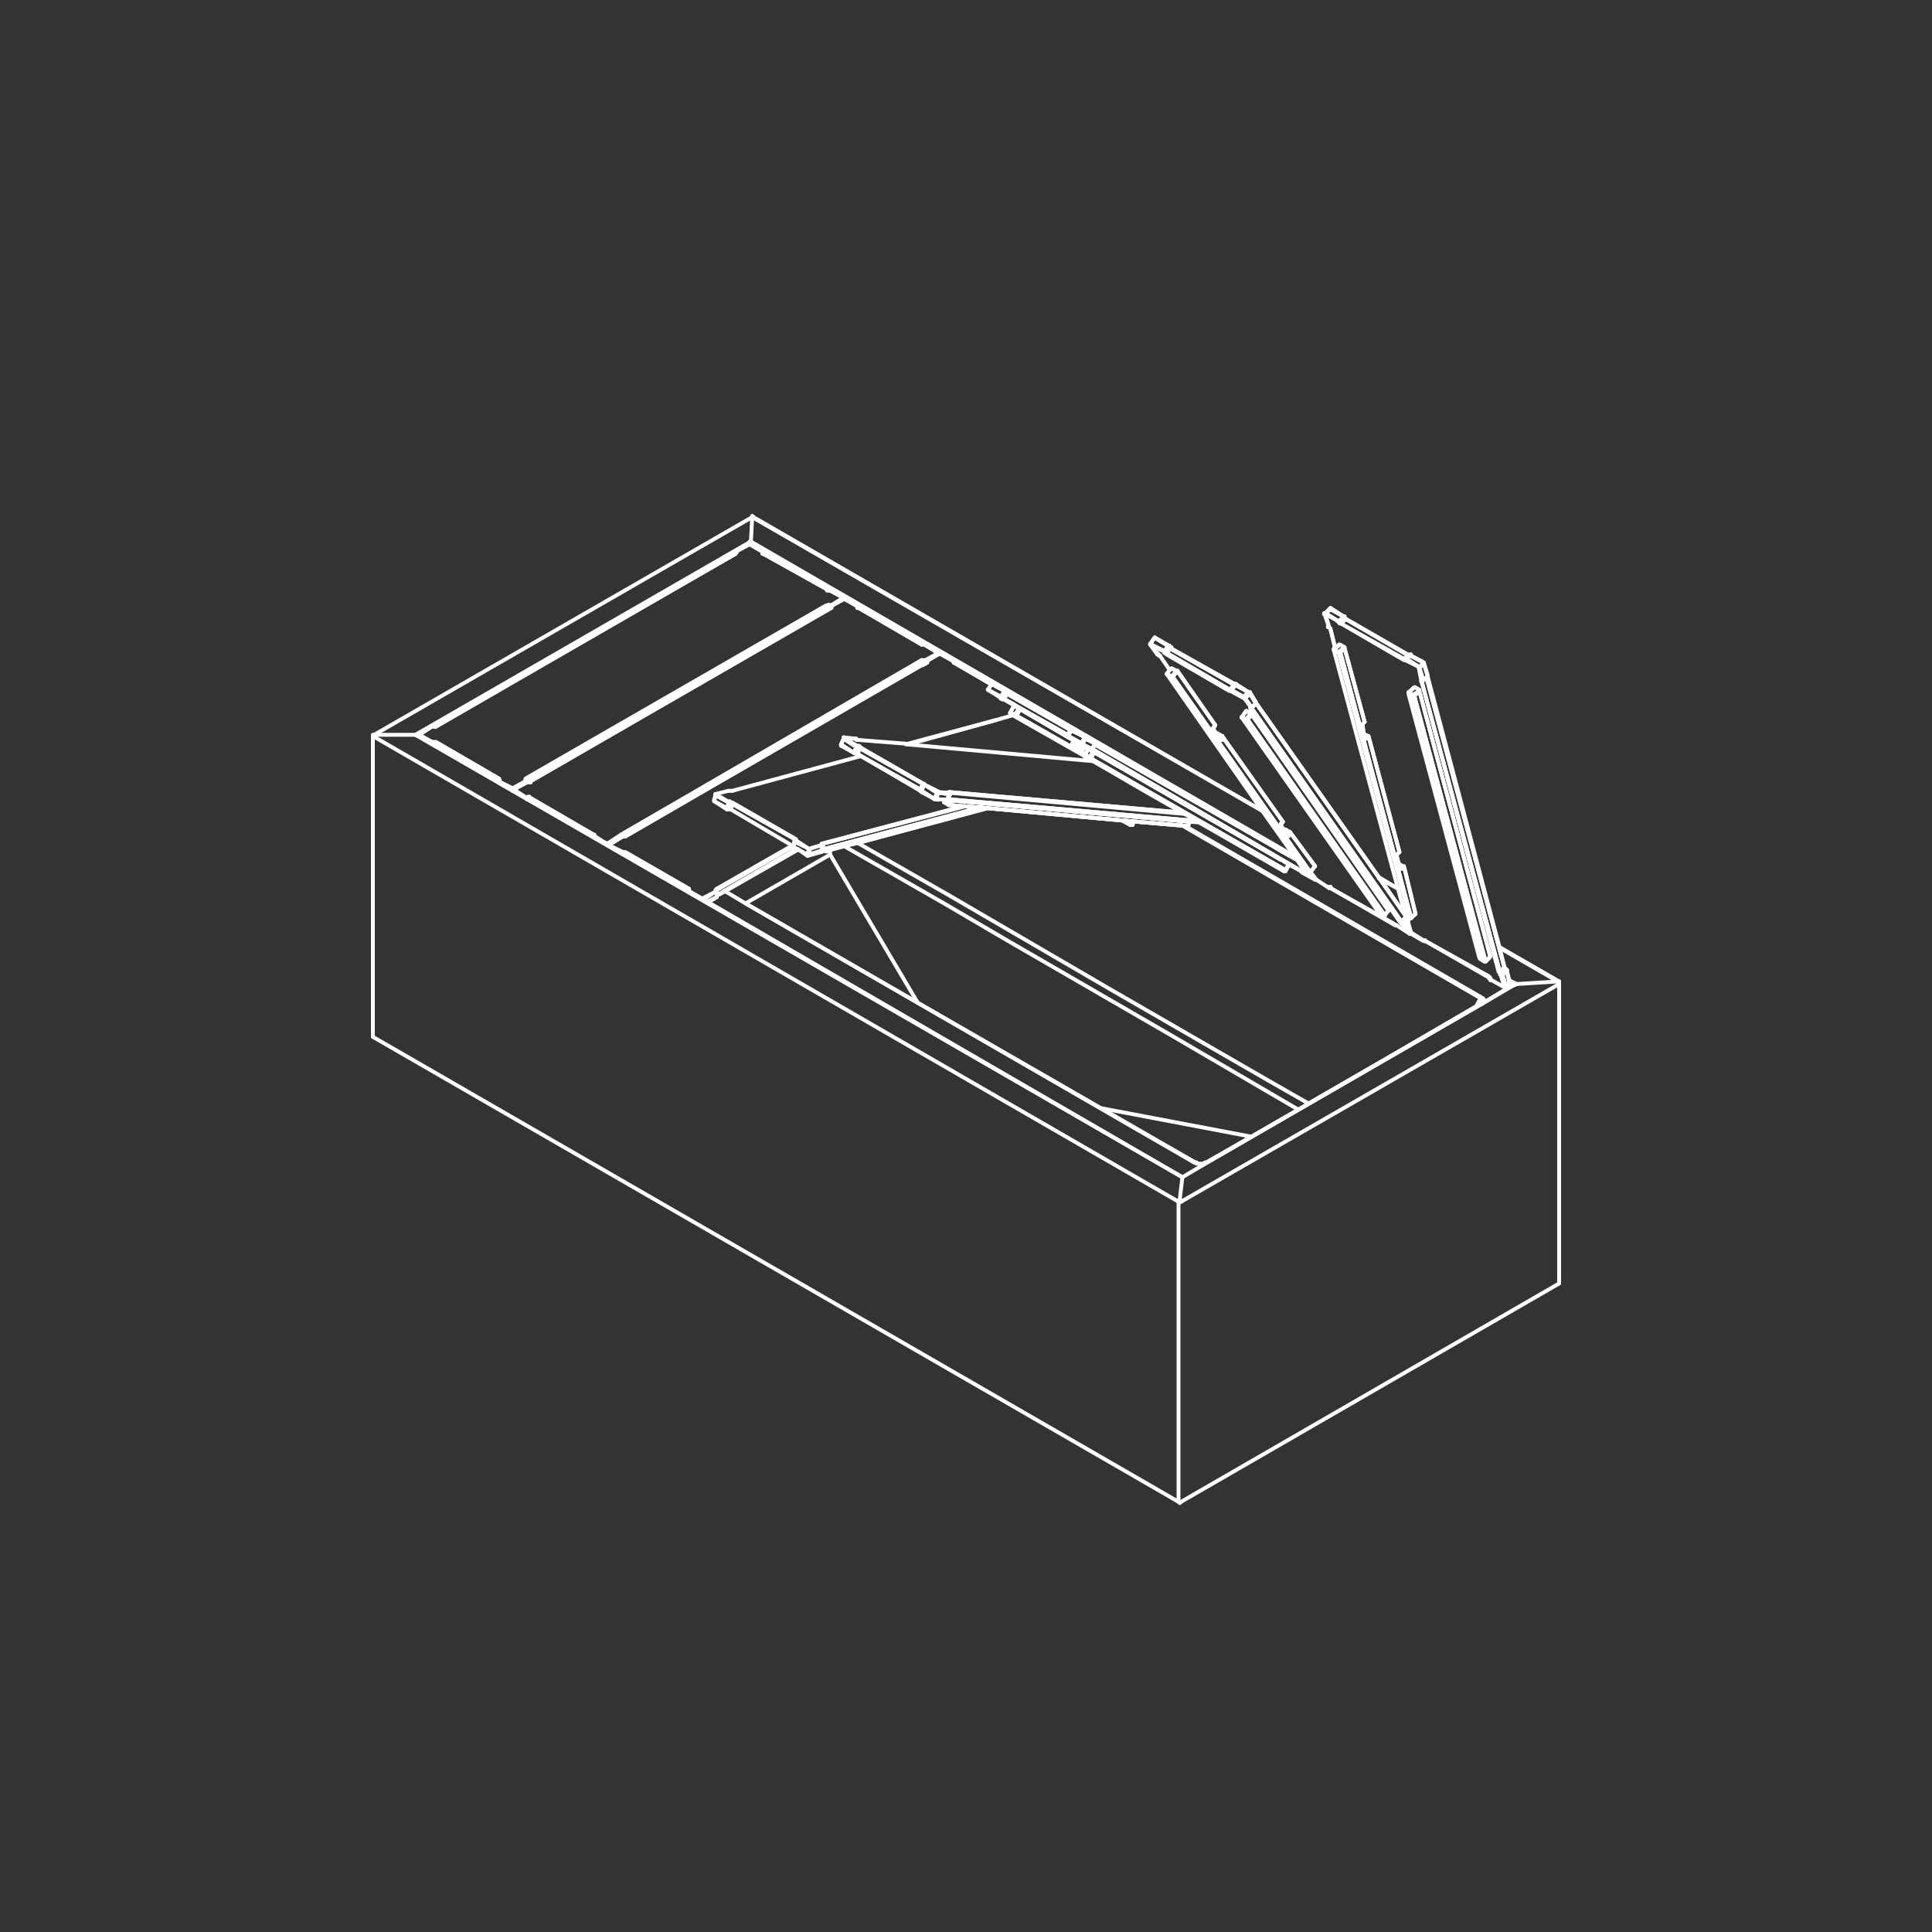 <?xml version="1.0" encoding="UTF-8"?> <svg xmlns="http://www.w3.org/2000/svg" xmlns:xlink="http://www.w3.org/1999/xlink" version="1.1" x="0px" y="0px" viewBox="0 0 300 300" style="enable-background:new 0 0 300 300;" xml:space="preserve"><rect x="0" y="0" width="300" height="300" fill="#333333" stroke="none"/> <style type="text/css"> .st0{fill:none;stroke:#FFFFFF;stroke-width:0.6;stroke-linecap:round;stroke-linejoin:round;stroke-miterlimit:10;} .st1{fill:none;stroke:#000000;stroke-width:0.6;stroke-linecap:round;stroke-linejoin:round;stroke-miterlimit:10;} .st2{fill:#666666;stroke:#FFFFFF;stroke-width:0.6;stroke-linecap:round;stroke-linejoin:round;stroke-miterlimit:10;} .st3{fill:#D8DADA;stroke:#FFFFFF;stroke-miterlimit:10;} </style> <g id="Livello_1"> </g> <g id="Livello_2"> <g> <polygon class="st0" points="233.3,151.3 233.8,153.3 234.1,153 234.4,152.8 234,150.7 "></polygon> <polygon class="st0" points="206.6,94.6 208.6,95.7 207.9,96.5 205.8,95.2 "></polygon> <polygon class="st0" points="218.4,102.3 220.4,103.6 221.1,102.9 220.8,102.7 218.9,101.8 "></polygon> <polygon class="st0" points="220.9,105.7 221.7,105.1 232.9,147.3 233.6,150.2 232.9,150.9 221.1,107.1 220.7,105.8 "></polygon> <polygon class="st0" points="220.4,107.3 231.4,148.5 230.7,149.3 219.6,108 "></polygon> <polygon class="st0" points="212.5,114.3 217.3,132.3 216.9,132.7 216.9,132.9 217.4,134.9 217.6,134.9 218,134.5 219.8,141.9 219.1,142.5 208.1,101.2 208.8,100.7 211.9,112.1 211.5,112.5 211.4,112.5 211.4,112.6 211.9,114.7 212.1,114.7 "></polygon> <polygon class="st0" points="181.6,104.1 181.2,104.6 181.9,105.1 182.7,104.2 181.9,103.8 "></polygon> <polygon class="st0" points="192.8,111.4 193.5,111.7 194.3,110.8 193.5,110.4 "></polygon> <polygon class="st0" points="215,142.1 193.7,111.7 194.4,111 215.6,141.4 "></polygon> <polygon class="st0" points="203.5,135.5 182.1,105.1 182.8,104.2 188.7,112.6 188.4,113 188.4,113.2 188.4,113.4 189.3,114.9 189.5,114.9 189.7,114.9 189.8,114.3 199.2,127.6 198.9,127.9 198.9,128.1 198.9,128.3 199.8,129.8 200,129.8 200.1,129.8 200.3,129.2 204.2,134.5 203.5,135.4 "></polygon> <polygon class="st0" points="179.3,99 181.4,100.3 180.8,101.1 178.6,100 "></polygon> <polygon class="st0" points="181.2,101.4 181.7,100.7 191.6,106.3 191.6,106.4 191.4,106.7 190.9,107.1 "></polygon> <polygon class="st0" points="191.1,107.1 193.1,108.2 193.9,107.5 191.9,106.4 "></polygon> <polygon class="st0" points="193.3,108.4 194.4,109.9 195,109.2 194.1,107.7 "></polygon> <polygon class="st0" points="195.2,109.4 214.2,136.4 218.2,142.1 218.4,142.3 217.6,143.2 194.3,109.9 194.4,109.9 195,109.2 "></polygon> <polygon class="st0" points="168.5,117.2 169.2,117.6 169.8,116.7 169.5,116.6 169.4,116.5 169,116.3 "></polygon> <polygon class="st0" points="170,116.7 198.9,133.5 169.9,116.8 "></polygon> <polygon class="st0" points="166.3,113.4 167.8,114.1 168.5,114.5 167.9,115.4 165.9,114.3 "></polygon> <polygon class="st0" points="168.1,115.6 169.6,116.3 169.7,116.2 170,115.4 170,115.4 168.5,114.7 "></polygon> <polygon class="st0" points="170,115.6 197.7,131.4 199.2,132.3 199.2,132.3 199.4,132.4 200.1,132.8 201.4,133.5 201.4,133.5 202.5,135.1 202.7,135.2 202.5,135.5 169.6,116.3 169.7,116.2 "></polygon> <polygon class="st0" points="169.9,116.8 198.9,133.5 199,133.5 200.1,134.2 200.1,134.2 199.6,135.1 169.4,117.8 "></polygon> <polygon class="st0" points="131,114.7 133,116 132.6,116.9 130.6,115.6 "></polygon> <polygon class="st0" points="133,116 132.6,116.9 132.8,116.9 133.2,116 "></polygon> <polygon class="st0" points="133.3,116 133.2,116 132.8,116.9 133,116.9 133.2,117.1 133.5,116.1 133.5,116 "></polygon> <polygon class="st0" points="147.7,124.3 184.7,127.6 184.5,128.3 183.6,128.2 174.2,127.4 152.3,125.4 152.3,125.4 152.1,125.4 149.8,125.2 149.5,125.2 147.5,125 "></polygon> <polygon class="st0" points="186,127.5 147.2,124.1 147.5,123.3 147.5,123.1 147.5,123 183.8,126.2 "></polygon> <polygon class="st0" points="145.3,124.1 145.7,124.1 147,124.2 147.5,123.3 145.7,123.1 "></polygon> <polygon class="st0" points="145.7,123.1 147.5,123.3 147.5,123.1 147.3,123.1 145.7,123 "></polygon> <polygon class="st0" points="143.5,121.8 145.5,123.1 145.1,124.1 145,124 143.1,122.8 "></polygon> <polygon class="st0" points="143.3,121.7 142.9,122.6 133.7,117.4 133.2,117.1 133.5,116.1 "></polygon> <polygon class="st0" points="156.9,110.6 157.6,111 158.2,110.1 157.5,109.5 "></polygon> <polygon class="st0" points="156,107.3 155.4,108.2 153.4,107.1 153.4,107.1 154,106.2 155.6,107.1 156,107.3 "></polygon> <polygon class="st0" points="165.7,114.1 156,108.6 156.3,107.7 166.3,113.4 "></polygon> <polygon class="st0" points="159.7,112.2 157.8,111.2 158.4,110.1 165.9,114.5 165.9,114.5 166.8,115 166.5,115.4 166.5,115.6 166.5,115.6 167.9,116.5 168.1,116.5 168.1,116.3 168.5,116 169,116.3 168.5,117.2 "></polygon> <polygon class="st0" points="156,108.6 165.7,114.3 165.9,114.3 165.9,114.5 158.4,110.1 158.2,110.1 157.5,109.5 155.9,108.6 "></polygon> <polygon class="st0" points="143.3,102.7 96.8,129.4 143.1,102.5 143.1,102.7 "></polygon> <polygon class="st0" points="127.7,131.9 127.8,131.2 127.8,131 149.8,125.2 152.1,125.4 "></polygon> <polyline class="st0" points="181.7,100.7 181.7,100.5 181.6,100.5 181.6,100.3 "></polyline> <line class="st0" x1="181.6" y1="100.3" x2="180.8" y2="101.2"></line> <line class="st0" x1="180.8" y1="101.1" x2="180.8" y2="101.2"></line> <line class="st0" x1="181.4" y1="100.3" x2="181.6" y2="100.3"></line> <line class="st0" x1="180.8" y1="101.1" x2="181.4" y2="100.3"></line> <line class="st0" x1="178.6" y1="100.1" x2="178.6" y2="100"></line> <line class="st0" x1="178.6" y1="100" x2="180.8" y2="101.1"></line> <line class="st0" x1="181.4" y1="100.3" x2="179.3" y2="99"></line> <line class="st0" x1="182.1" y1="105.1" x2="181.9" y2="105.1"></line> <line class="st0" x1="182.8" y1="104.2" x2="182.1" y2="105.1"></line> <line class="st0" x1="181.9" y1="105.1" x2="182.7" y2="104.2"></line> <line class="st0" x1="181.2" y1="104.6" x2="181.9" y2="105.1"></line> <line class="st0" x1="181.9" y1="105.1" x2="181.2" y2="104.7"></line> <line class="st0" x1="182.1" y1="105.1" x2="203.5" y2="135.5"></line> <line class="st0" x1="203.3" y1="135.5" x2="181.9" y2="105.1"></line> <line class="st0" x1="199.8" y1="129.8" x2="198.9" y2="128.3"></line> <polyline class="st0" points="199.8,129.8 200,129.8 200.1,129.8 "></polyline> <line class="st0" x1="200.3" y1="129.2" x2="200.1" y2="129.8"></line> <line class="st0" x1="188.4" y1="113" x2="188.7" y2="112.6"></line> <polyline class="st0" points="188.4,113 188.4,113.2 188.4,113.4 "></polyline> <line class="st0" x1="189.3" y1="114.9" x2="188.4" y2="113.4"></line> <polyline class="st0" points="189.3,114.9 189.5,114.9 189.7,114.9 "></polyline> <line class="st0" x1="189.8" y1="114.3" x2="189.7" y2="114.9"></line> <line class="st0" x1="198.9" y1="127.9" x2="199.2" y2="127.6"></line> <polyline class="st0" points="198.9,127.9 198.9,128.1 198.9,128.3 "></polyline> <line class="st0" x1="189.7" y1="114.9" x2="189.5" y2="114.7"></line> <line class="st0" x1="189.5" y1="114.7" x2="189.8" y2="114.3"></line> <line class="st0" x1="200" y1="129.8" x2="200" y2="129.6"></line> <line class="st0" x1="200" y1="129.6" x2="200.3" y2="129.2"></line> <polyline class="st0" points="217.6,143.2 217.8,143.2 217.8,143.4 218,143.4 "></polyline> <line class="st0" x1="218.5" y1="142.6" x2="218.5" y2="142.5"></line> <line class="st0" x1="218" y1="143.4" x2="218.5" y2="142.6"></line> <line class="st0" x1="218" y1="143.6" x2="217.8" y2="143.6"></line> <line class="st0" x1="218" y1="143.4" x2="218" y2="143.6"></line> <line class="st0" x1="218" y1="143.6" x2="219.1" y2="145"></line> <polyline class="st0" points="183.4,186.6 183.4,186.4 183.2,186.4 183.2,186.2 "></polyline> <polyline class="st0" points="183.4,186.6 183.2,186.6 183,186.6 "></polyline> <polyline class="st0" points="183.2,186.4 183,186.4 183,186.6 "></polyline> <polyline class="st0" points="183.4,233.2 183.2,233.4 183,233.2 "></polyline> <line class="st0" x1="183" y1="233.2" x2="183" y2="186.6"></line> <line class="st0" x1="183" y1="186.6" x2="57.9" y2="114.3"></line> <polyline class="st0" points="58.1,114.1 58.1,114.3 57.9,114.3 "></polyline> <line class="st0" x1="242.1" y1="152.6" x2="241.9" y2="152.4"></line> <line class="st0" x1="242.1" y1="152.8" x2="183.4" y2="186.6"></line> <line class="st0" x1="242.1" y1="199.3" x2="183.4" y2="233.2"></line> <line class="st0" x1="183" y1="233.2" x2="57.9" y2="161"></line> <line class="st0" x1="57.9" y1="160.9" x2="57.9" y2="161"></line> <line class="st0" x1="64.5" y1="114.1" x2="58.1" y2="114.1"></line> <line class="st0" x1="183.6" y1="182.8" x2="64.5" y2="114.1"></line> <line class="st0" x1="183.2" y1="186.2" x2="183.6" y2="182.8"></line> <polyline class="st0" points="235.5,152.8 234.5,153.3 230.1,155.9 187.3,180.6 "></polyline> <line class="st0" x1="187.1" y1="180.7" x2="186.8" y2="180.9"></line> <line class="st0" x1="235.5" y1="152.8" x2="241.9" y2="152.4"></line> <line class="st0" x1="235.5" y1="152.8" x2="235.3" y2="152.8"></line> <line class="st0" x1="64.7" y1="114.1" x2="64.5" y2="114.1"></line> <polyline class="st0" points="234.5,153.3 234.5,153.3 234.5,153.2 234.1,153 234,152.9 "></polyline> <line class="st0" x1="116.8" y1="80.3" x2="116.6" y2="84.1"></line> <polyline class="st0" points="230.1,155.7 230.2,155.7 230.3,155.7 "></polyline> <line class="st0" x1="229.9" y1="154.8" x2="229.9" y2="155"></line> <polyline class="st0" points="175.5,128.1 174.2,127.4 174.2,127.4 "></polyline> <polyline class="st0" points="175.7,127.6 175.9,127.7 175.9,127.9 175.9,128.1 175.7,128.1 175.5,128.1 "></polyline> <polyline class="st0" points="116.6,84.1 116.4,84.1 116.4,84.2 "></polyline> <line class="st0" x1="194.3" y1="176.5" x2="171.1" y2="172.1"></line> <line class="st0" x1="142.5" y1="155.7" x2="128.9" y2="132.7"></line> <polyline class="st0" points="128.9,132 128.9,132 128.9,132.2 128.9,132.3 128.9,132.5 128.9,132.7 "></polyline> <polyline class="st0" points="64.5,114.1 116.4,84.2 116.6,84.1 "></polyline> <line class="st0" x1="170" y1="115.4" x2="170" y2="115.6"></line> <line class="st0" x1="169.6" y1="116.3" x2="202.5" y2="135.5"></line> <line class="st0" x1="201.6" y1="133.6" x2="201.4" y2="133.5"></line> <polyline class="st0" points="201.4,133.5 200.1,132.8 199.4,132.4 199.2,132.3 199.2,132.3 197.7,131.4 170,115.6 "></polyline> <polyline class="st0" points="202.5,135.5 202.7,135.2 202.7,135.1 "></polyline> <polyline class="st0" points="157.8,111.2 159.7,112.2 168.5,117.2 "></polyline> <polyline class="st0" points="167.4,115.8 167.4,116 167.2,116 "></polyline> <line class="st0" x1="202.7" y1="135.6" x2="202.9" y2="135.3"></line> <line class="st0" x1="203.1" y1="135.5" x2="202.9" y2="135.6"></line> <line class="st0" x1="202.9" y1="135.6" x2="204.2" y2="136.4"></line> <line class="st0" x1="206.6" y1="97.7" x2="207.3" y2="100.5"></line> <line class="st0" x1="219.1" y1="101.8" x2="218.9" y2="101.8"></line> <line class="st0" x1="218" y1="102.3" x2="218.2" y2="102.3"></line> <line class="st0" x1="218.9" y1="101.8" x2="218.7" y2="101.8"></line> <line class="st0" x1="220.9" y1="105.7" x2="220.7" y2="105.8"></line> <line class="st0" x1="233.6" y1="150.2" x2="221.5" y2="105.3"></line> <line class="st0" x1="206.6" y1="94.4" x2="206.6" y2="94.6"></line> <line class="st0" x1="205.8" y1="95.4" x2="205.7" y2="95.4"></line> <line class="st0" x1="206.4" y1="94.6" x2="206.6" y2="94.6"></line> <line class="st0" x1="207.1" y1="100.7" x2="207.1" y2="100.9"></line> <line class="st0" x1="211.9" y1="114.5" x2="212.1" y2="114.7"></line> <line class="st0" x1="217.4" y1="134.7" x2="217.4" y2="134.9"></line> <line class="st0" x1="234.4" y1="152.8" x2="234.5" y2="152.6"></line> <line class="st0" x1="219.1" y1="142.6" x2="219.1" y2="142.5"></line> <line class="st0" x1="218.5" y1="142.8" x2="218.7" y2="142.8"></line> <line class="st0" x1="81.8" y1="121.1" x2="81.6" y2="121.1"></line> <line class="st0" x1="77.4" y1="121.3" x2="77.4" y2="121.1"></line> <line class="st0" x1="81.8" y1="121.1" x2="81.8" y2="121.5"></line> <polyline class="st0" points="128.4,94.8 128.4,94.7 128.4,94.2 "></polyline> <polyline class="st0" points="67.5,115.4 67.5,115.6 67.5,115.8 "></polyline> <line class="st0" x1="64.9" y1="114.1" x2="64.9" y2="114.3"></line> <polyline class="st0" points="128.7,94.6 128.7,94.5 128.7,94.1 "></polyline> <line class="st0" x1="128.9" y1="94.1" x2="128.9" y2="94.2"></line> <line class="st0" x1="118.6" y1="86" x2="118.4" y2="86"></line> <line class="st0" x1="118.6" y1="85.8" x2="118.4" y2="85.8"></line> <line class="st0" x1="107" y1="138.4" x2="107" y2="138.6"></line> <polyline class="st0" points="109.8,140.1 109.8,140 111.3,139.3 "></polyline> <polyline class="st0" points="111.3,138 123,131.3 123,131.2 "></polyline> <line class="st0" x1="153.8" y1="106.2" x2="148.1" y2="102.9"></line> <line class="st0" x1="107" y1="138.2" x2="106.9" y2="138.2"></line> <polyline class="st0" points="106.9,138.4 106.9,138.3 106.9,138.2 "></polyline> <line class="st0" x1="123.2" y1="131.4" x2="111.3" y2="138.2"></line> <polyline class="st0" points="111.3,139 123.7,131.8 123.7,131.8 123.8,131.8 "></polyline> <line class="st0" x1="97.1" y1="132.5" x2="97.1" y2="132.7"></line> <line class="st0" x1="94.5" y1="131" x2="94.5" y2="131.2"></line> <polyline class="st0" points="127.6,131 149.5,125.2 149.5,125.2 "></polyline> <polyline class="st0" points="154.7,111.8 141,115.6 140.9,115.6 "></polyline> <line class="st0" x1="125.4" y1="132.7" x2="125.4" y2="132.9"></line> <line class="st0" x1="127.5" y1="132.2" x2="127.5" y2="132.3"></line> <line class="st0" x1="123.4" y1="130.5" x2="123.4" y2="130.7"></line> <line class="st0" x1="123.4" y1="130.5" x2="123.4" y2="130.3"></line> <line class="st0" x1="127.5" y1="132.2" x2="127.6" y2="132.2"></line> <line class="st0" x1="127.8" y1="131" x2="127.8" y2="131.2"></line> <polyline class="st0" points="149.9,125.2 149.8,125.2 149.8,125.2 127.8,131 "></polyline> <polyline class="st0" points="127.6,132 127.7,131.9 152.1,125.4 152.1,125.4 152.3,125.3 "></polyline> <polyline class="st0" points="128.6,131.8 128.5,131.9 128.4,132.2 "></polyline> <polyline class="st0" points="128.2,132.2 128.3,132.1 128.4,132 "></polyline> <polyline class="st0" points="128,132 128.1,132 128.2,132.2 "></polyline> <polyline class="st0" points="133.2,130.9 133.2,130.9 153.2,125.5 "></polyline> <line class="st0" x1="113.1" y1="125.5" x2="113.1" y2="125.7"></line> <line class="st0" x1="112.9" y1="125.5" x2="112.9" y2="125.7"></line> <line class="st0" x1="96.4" y1="129.8" x2="96.5" y2="129.8"></line> <line class="st0" x1="92.1" y1="129.8" x2="92.3" y2="129.8"></line> <line class="st0" x1="96.5" y1="129.6" x2="96.5" y2="129.8"></line> <line class="st0" x1="92.1" y1="129.8" x2="92.1" y2="129.6"></line> <polyline class="st0" points="143.3,103.3 143.3,103.2 143.3,102.7 "></polyline> <line class="st0" x1="82.4" y1="124.1" x2="82.4" y2="124.2"></line> <line class="st0" x1="82" y1="123.9" x2="82" y2="124.1"></line> <line class="st0" x1="81.8" y1="124.1" x2="81.8" y2="123.9"></line> <line class="st0" x1="79.6" y1="122.8" x2="79.8" y2="122.8"></line> <polyline class="st0" points="143.7,103.1 143.7,103 143.7,102.7 "></polyline> <line class="st0" x1="145.7" y1="101.4" x2="145.7" y2="101.4"></line> <line class="st0" x1="145.7" y1="101.2" x2="145.7" y2="101.4"></line> <polyline class="st0" points="147.4,123 147.5,123 183.8,126.2 183.9,126.3 183.9,126.3 "></polyline> <line class="st0" x1="143.5" y1="121.8" x2="143.3" y2="121.7"></line> <line class="st0" x1="142.9" y1="122.6" x2="142.9" y2="122.8"></line> <line class="st0" x1="184.1" y1="126.4" x2="147.5" y2="123.1"></line> <polyline class="st0" points="147.1,124.1 147.2,124.1 186,127.5 186.1,127.6 "></polyline> <polyline class="st0" points="147.7,124.2 147.7,124.3 147.5,125 "></polyline> <line class="st0" x1="147.3" y1="124.8" x2="147.5" y2="124.3"></line> <line class="st0" x1="147.5" y1="124.3" x2="147.5" y2="124.2"></line> <line class="st0" x1="147.5" y1="125" x2="147.3" y2="125"></line> <line class="st0" x1="147.3" y1="125" x2="147.3" y2="124.8"></line> <line class="st0" x1="131" y1="114.5" x2="131.1" y2="114.7"></line> <line class="st0" x1="194.1" y1="107.5" x2="194.1" y2="107.7"></line> <line class="st0" x1="191.9" y1="106.2" x2="191.9" y2="106.4"></line> <line class="st0" x1="190.9" y1="107.1" x2="191.1" y2="107.1"></line> <line class="st0" x1="191.7" y1="106.2" x2="191.7" y2="106.4"></line> <line class="st0" x1="181.9" y1="100.7" x2="181.7" y2="100.7"></line> <polyline class="st0" points="218.4,142.3 218.3,142.2 218.3,142.1 218.1,142 214.3,136.5 195.2,109.4 "></polyline> <line class="st0" x1="189.5" y1="114.9" x2="189.5" y2="114.7"></line> <line class="st0" x1="189.3" y1="114.7" x2="189.5" y2="114.7"></line> <polyline class="st0" points="189.1,113.9 189,114 188.9,114.1 "></polyline> <line class="st0" x1="200" y1="129.6" x2="199.8" y2="129.6"></line> <line class="st0" x1="199.6" y1="128.8" x2="199.4" y2="129"></line> <line class="st0" x1="199.4" y1="129" x2="199.4" y2="129"></line> <line class="st0" x1="218.5" y1="142.6" x2="218.5" y2="142.8"></line> <line class="st0" x1="218.5" y1="142.8" x2="218" y2="143.6"></line> <polyline class="st0" points="229.9,154.8 230.1,155 230.3,155 230.3,155.2 230.5,155.3 230.5,155.5 230.5,155.6 230.3,155.7 "></polyline> <line class="st0" x1="184.1" y1="128.3" x2="229.9" y2="154.8"></line> <line class="st0" x1="185.4" y1="180.5" x2="115.8" y2="140.3"></line> <line class="st0" x1="187.1" y1="180.7" x2="186.9" y2="180.7"></line> <polyline class="st0" points="186,180.7 185.8,180.7 185.6,180.5 185.4,180.5 "></polyline> <polyline class="st0" points="230.1,155.9 230.1,155.9 229.9,155.9 "></polyline> <line class="st0" x1="116.6" y1="84.1" x2="200.9" y2="132.9"></line> <polyline class="st0" points="234.4,152.2 234.5,152.3 235.5,152.8 "></polyline> <line class="st0" x1="241.9" y1="152.4" x2="232.9" y2="147.2"></line> <polyline class="st0" points="217.1,138 214.3,136.5 214.2,136.4 214.1,136.4 "></polyline> <line class="st0" x1="196" y1="125.9" x2="116.8" y2="80.3"></line> <polyline class="st0" points="230.3,155.7 230.3,155.6 230.3,155.5 230.3,155.3 230.1,155.3 230.1,155.2 229.9,155.2 229.9,155 "></polyline> <line class="st0" x1="229.2" y1="156.3" x2="229.9" y2="155"></line> <polyline class="st0" points="229.9,155 183.6,128.2 183.6,128.2 183.4,128.1 "></polyline> <line class="st0" x1="133.2" y1="130.9" x2="133.2" y2="130.9"></line> <polyline class="st0" points="133.2,130.9 147.5,139.1 172.2,153.5 196.8,167.7 203.1,171.3 "></polyline> <polyline class="st0" points="235.1,152.9 235,152.9 234.5,152.6 "></polyline> <polyline class="st0" points="201.2,133.4 200.1,132.8 199.4,132.4 199.2,132.3 "></polyline> <polyline class="st0" points="199.2,132.3 197.7,131.4 189.4,126.6 175.3,118.5 "></polyline> <polyline class="st0" points="173.2,117.2 170.1,115.5 170,115.4 170,115.4 "></polyline> <polyline class="st0" points="170,115.4 169.6,115.2 168.5,114.5 168.5,114.5 167.8,114.1 166.8,113.5 "></polyline> <polyline class="st0" points="166.5,113.4 166.3,113.3 160.8,110.1 156.5,107.6 156.3,107.5 156.3,107.5 156.2,107.4 156,107.3 "></polyline> <polyline class="st0" points="155.7,107.1 154.7,106.6 154,106.2 148.1,102.7 145.9,101.5 145.9,101.5 145.8,101.5 "></polyline> <polyline class="st0" points="145.8,101.4 145.7,101.4 145.7,101.4 145,101 "></polyline> <polyline class="st0" points="144.9,100.9 144.7,100.8 143.5,100.1 133.3,94.3 133.2,94.2 131.1,93 "></polyline> <polyline class="st0" points="131.1,93 131,92.9 130.9,92.8 128.9,91.7 118.6,85.8 "></polyline> <polyline class="st0" points="118.6,85.8 118.4,85.7 116.4,84.5 "></polyline> <line class="st0" x1="242.1" y1="152.4" x2="241.9" y2="152.4"></line> <line class="st0" x1="117" y1="80.3" x2="116.8" y2="80.3"></line> <polyline class="st0" points="201.6,172.3 182.1,160.9 156,145.8 146.8,140.4 131.1,131.4 "></polyline> <line class="st0" x1="128.9" y1="132.7" x2="115.9" y2="140.2"></line> <line class="st0" x1="175.5" y1="128.1" x2="175.9" y2="127.9"></line> <line class="st0" x1="114.2" y1="85.8" x2="67.3" y2="112.8"></line> <path class="st0" d="M67.5,115.4h-0.2h-0.2 M67.1,115.2v0.2 M65.1,114.1h-0.2 M67.1,115.4l-2.2-1.3 M128.7,94.1h-0.2 M131,93 l-2,1.1 M114.4,85.6h-0.2 M109.1,139.7h0.2 M109.1,139.7v-0.2 M109.1,139.5h0.2v0.2 M107,138.4l2,1.1 M109.1,139.7l-2-1.3 M109.1,139.5l2.1-1.1l0.1,0 M111.2,138.4l-2,1.3 M111.3,138.4l-0.2-0.2l0.2-0.2 M107,138v0.2 M97.1,132.3l9.9,5.7 M96.7,132.3 h0.2h0.2 M94.5,131.2l2.2,1.1 M96.7,129.9l-2.1,1.2 M143.8,102.7h0.2v0.2h-0.2 M146,101.4l-0.1,0.1l0,0l-1.7,1 M111.3,138v0.2 M107,138h-0.2v0.2 M106.9,138.2l-9.8-5.7 M97.1,132.3v0.2 M97.1,132.5h-0.2h-0.2 M96.7,132.3v0.2 M96.5,132.5h0.2 M96.5,132.5 v-0.2h0.2 M96.5,132.5l-2-1.3 M125.6,131.8h0.2 M125.8,131.8l-0.2,0.9 M125.4,132.7h0.2 M125.4,132.7l0.2-0.9 M123.6,130.5v0.2 h-0.2 M123.6,130.5l2,1.3 M125.6,131.8l-2.2-1.1 M125.6,131.8l2-0.6h0 M127.6,131.2l-1.8,0.6 M123.2,131.6l0.5,0.2l0.3,0.1l0,0 M124.1,132l1.3,0.7 M123.4,130.7l-0.1,0.5l0,0.2l0,0.1 M127.5,132.2l0.2-0.9 M125.6,132.7l1.8-0.6 M127.6,131.2V131 M123.6,130.3 v0.2 M113.7,124.6l9.9,5.7 M113.3,124.4v0.2h0.2h0.2 M111.1,123.3l2.2,1.3 M123.6,130.3h-0.2 M123.2,131.4l0.2-1.1 M127.6,131h0.2 M123.4,130.3l-9.8-5.5 M113.7,124.6v0.2 M113.7,124.8l-0.2,0.9 M128.4,132.2h-0.2 M113.7,124.8l-0.2-0.2 M113.1,125.5h0.2v0.2 M113.3,124.6l-0.2,0.9 M113.1,124.6h0.2 M112.9,125.5h0.2 M112.9,125.5l0.2-0.9 M111.1,123.3v0.2 M113.1,124.6l-2-1.1 M110.9,124.4l2,1.1 M111.1,123.5l-0.2,0.9 M94.3,131.2V131 M94.3,131L94.3,131l2-1.3 M96.5,129.9l-0.2-0.2 M96.5,130l-2.1,1 M92.3,129.8l-0.2,0.2 M92.3,129.8l2,1.3 M94.3,131l-2.2-1.1 M96.5,129.6l0.3-0.1l46.3-26.9 M96.4,129.8v-0.2h0.2 M92.1,129.6h0.2 v0.2 M82.4,123.9l9.8,5.7 M81.8,123.9H82v-0.2h0.2v0.2h0.2 M79.8,122.6l2,1.3 M82.4,121.3v0.2h-0.2 M129.1,94.4l-46.7,26.9 M129.1,94.2v0.2 M133.3,94.1l-2.2-1.1 M133.3,94.4h-0.2v-0.2l0.1-0.1l0.1-0.1 M143.7,102.5l2-1.1 M143.1,102.5h0.2h0.2h0.2 M143.1,102.5v0.2h0.2 M143.3,102.7l-46.5,26.7 M92.1,129.6l-9.8-5.5 M82.4,123.9v0.2 M82.4,124.1l-0.2-0.2H82 M79.8,122.6v0.2 M81.8,123.9l-2-1.1 M143.7,102.7v-0.2 M143.7,102.7h-0.2h-0.2 M145.9,101.4L145.9,101.4L145.9,101.4 M145.7,101.5l-2.1,1.2 M145.5,123.1h0.2 M145.5,123.1V123h0.2 M145.7,123v0.2 M145.7,123.1l-0.4,0.9 M145.1,124.1h0.2 M145.1,124.1l0.4-0.9 M143.5,121.8l2.2,1.1 M145.5,123.1l-2-1.3 M143.1,122.8l1.9,1.2 M145.7,123l1.7,0.2 M147.5,123.3l-1.8-0.2 M147,124.2l0.6-0.9 M145.3,124.1l0.4,0.1 M147.3,123.1V123 M143.5,121.7v0.2 M133.5,116l9.9,5.7 M133.2,115.8h0.2l0.2,0.2 M131.1,114.7l2,1.1 M132.8,114.7h-1.7 M133,114.9l-0.2-0.2 M143.5,121.7h-0.2 M142.9,122.6l0.4-0.9 M143.3,121.7l-9.8-5.5 M133.5,116v0.2 M133.7,117.4l9.2,5.2 M133.5,116.1l-0.4,0.9 M147.3,123L147.3,123h0.2v0v0.2 M147.5,125l-0.2-0.2 M146.6,124.4l0.7,0.4 M147.5,125l2,0.2l0.3,0l2.3,0.2l0.1,0 M152.3,125.4l21.9,2l9.4,0.8l0.9,0.1 M133.5,116h-0.2h-0.2 M133.2,115.8v0.2 M132.8,116.9 h0.2l0.2,0.2 M133.2,116l-0.4,0.9 M133,116h0.2 M133,116v-0.2h0.2 M132.6,116.9l0.4-0.9 M131.1,114.7H131 M133,116l-2-1.3 M130.6,115.6l2,1.3 M193.3,108.4h-0.2 M193.1,108.2v0.2 M193.1,108.2h0.2v0.2 M193.9,107.5v0.2h0.2 M194.1,107.7l-0.7,0.7 M193.1,108.2l0.7-0.7 M191.1,107.1l2,1.1 M193.1,108.4l-2-1.1 M191.1,107.1v0.2 M193.3,108.4l1.1,1.5 M194.3,109.9l-1.1-1.5 M193.9,107.5l-2-1.1 M191.9,106.4l-0.7,0.7 M195,109.2l-0.9-1.5 M215.6,141.4L194.4,111 M194.3,110.8v0.2h0.2 M194.3,110.8 l-0.7-0.4 M204.2,134.5l-3.9-5.3 M200.3,129.2l-0.7-0.4 M199.4,128.8h0.2 M189.8,114.3l-0.7-0.4 M188.9,113.9h0.2 M199.2,127.6 l-9.4-13.2 M182.7,104.2h0.2 M182.7,104.2l-0.7-0.4 M188.7,112.6l-5.9-8.5 M206.6,137.9l9.8,5.5 M206.4,137.9v-0.2h0.2 M179.9,101.6v0.2h0.2 M178.6,100.1l1.1,1.5 M180.8,101.2l-2-1 M178.8,100.2l-0.2-0.1 M181.2,101.6l-0.2-0.2h-0.2v-0.2 M190.9,107.3l-9.8-5.7 M191.1,107.3h-0.2 M194.3,110.1l-0.2-0.2h0.2 M217.4,143.2l-23.2-33.1 M217.8,143.6v-0.2h-0.2v-0.2h-0.2 M218.9,145l-1.1-1.5 M216.3,143.4l0.2,0.2 M190.9,107.1v0.2 M190.9,107.1l0.5-0.5l0.3-0.3 M181.2,101.4l9.8,5.7 M181.2,101.4v0.2 M191.7,106.4L191.7,106.4 M191.6,106.3l-9.9-5.6 M181.7,100.7l-0.6,0.7 M194.3,109.9v0.2 M194.3,109.9l23.4,33.3 M217.6,143.2 l0.7-0.9 M193.7,111.7h-0.2 M193.7,111.7v0.2h-0.2 M193.5,111.9v-0.2 M194.4,111l-0.7,0.7 M193.5,111.7l0.7-0.9 M192.8,111.4 l0.7,0.4 M193.5,111.9l-0.7-0.6 M193.7,111.7l21.3,30.4 M214.9,142.3v-0.2h0.2 M214.9,142.3l-21.3-30.4 M180.8,101.2h0.2v0.2h0.2"></path> <path class="st0" d="M155.2,108.2l0.2,0.1l0.1,0.1l0.1,0l0.2,0.1l0.1,0l1.6,0.9 M166.8,115l0.7,0.4 M154.9,108h0.2v0.1v0.1h0.1 h0.1 M153.4,107.1L153.4,107.1l1.5,0.9 M155.4,108.4l-0.3-0.2l-0.1-0.1l-1.6-1 M156,108.6h-0.1h-0.1h-0.2v-0.1v0h-0.1h-0.1 M165.7,114.3l-9.8-5.7 M169.4,116.3h-0.2 M202.3,135.5l-0.2-0.1l-0.1-0.1l-0.1-0.1l-1.8-1l0,0l-1.1-0.7 M198.9,133.5l-29-16.7 l-0.1-0.1l-0.2-0.1 M202.7,135.6h-0.2l-0.2-0.2 M204.2,136.6l-1.5-0.9 M202.2,135.5l2,1.1 M201.8,135.1l0.1,0.1l0.1,0.1h0.1h0.1 v0.1v0.1 M165.7,114.1v0.2 M166.3,113.2L166.3,113.2v0.2 M166.3,113.2h0.2v0.2v0 M165.7,114.1l0.6-0.7 M156,108.6l9.8,5.5 M166.3,113.4l-9.9-5.7 M156.3,107.7l-0.4,0.9 M156.5,107.5v0.1v0h-0.2 M156.5,107.5l1.9,1.1l1.7,1l2.7,1.6l3.5,2 M202.5,135.5 h-0.2 M170,115.4L170,115.4L170,115.4l3.2,1.8l2.1,1.2l13.2,7.5l12.9,7.4l0.1,0.1 M169.4,117.8h-0.1h-0.1v0v-0.1 M170,116.7 l-0.1,0.1l-0.5,1 M169.2,117.6l0.5-0.9l0,0 M168.5,117.2l0.7,0.4 M169.2,117.8l-0.3-0.1l-0.5-0.2 M169.4,117.8l30.2,17.3 M199.6,135.3v-0.2 M199.4,135.3l-13.4-7.7l-2.2-1.3l-5.8-3.3l-5.5-3.2l-3.3-1.9 M199.6,135.1l0.6-0.9 M198.7,134.7l0.7,0.6 M168.5,117.4l1.3,0.7l8.3,4.7l5.7,3.3l0.1,0.1l2,1.2l0.2,0.1h0l1.2,0.7l11.3,6.5 M155.6,108.4h0.2v0.1v0 M156.3,107.7v-0.1v0 h-0.1h-0.1 M156.2,107.5l-0.6,0.9 M156.2,107.3v0.1v0.1 M156.3,107.5h0.2 M155.4,108.2v0.1v0.1 M155.4,108.2l0.2,0.2 M156,107.3 L156,107.3v0.2h0.2 M155.4,108.2l0.6-0.9 M156,107.3h0.2 M153.4,107.1l2,1.1 M156,107.3l-0.3-0.2l-1.7-0.9 M154,106.2l0.7,0.3 l1.5,0.8 M157.8,111.2L157.8,111.2V111h-0.2 M157.8,111.2h-0.2 M157.6,111.2V111V111 M158.4,110.1l-0.6,1.1 M157.6,111l0.6-0.9 M156.9,110.6l0.7,0.4 M157.6,111.2l-0.2-0.1l-0.6-0.4 M187.8,128.5l-3.9-2.2l-5.7-3.3l-5.7-3.3l-3.6-2l-0.5-0.3l-10.9-6.2 M167.9,116.5l-1.4-0.9l-0.1,0 M167.9,116.5h0.2v-0.2 M168.5,116l-0.4,0.4 M187.1,128.1l0.3,0.1l0.5,0.2 M156.9,110.6l0.7,0.4 M157.6,111L157.6,111l0.2,0.1l1.9,1.1l8.8,5.1l0.7,0.4l0.1,0l9,5.2l5.5,3.2 M185.9,127.4l0.2,0.1h0l0.9,0.6 M166.5,115.6l0.7,0.3 l0.7,0.4 M167.9,116.5v-0.2 M168.1,116.3h-0.2 M167.4,115.8l0.7,0.6 M168.1,116.3l0.2-0.5l0,0 M202.5,135.5h0.2v0.2 M202.9,135.6 h-0.2 M221.1,102.9v0.2 M221.1,103.1l-0.7,0.6 M220.4,103.6l0.7-0.7 M218.4,102.3l2,1.3 M220.4,103.6l-2.2-1.1 M218.4,102.3h-0.2 M220.4,103.6l0.6,2 M220.7,105.7l-0.4-2 M220.8,102.7l-1.9-1 M218.9,101.8l-0.6,0.6 M221.7,105.1l-0.6-2 M231.4,148.5l-11-41.2 M220.4,107.1v0.2 M220.4,107.1l-0.7-0.4 M219.5,106.8h0.2 M219.8,141.9l-1.8-7.4 M217.8,134.5h0.2 M217.8,134.5l-0.6-0.4 M212.5,114.3l-0.7-0.3l-0.1,0 M217.3,132.3l-4.8-18 M208.8,100.5v0.2 M208.8,100.5l-0.7-0.4 M207.9,100.1h0.2 M211.9,112.1 l-3.1-11.4 M221.3,146.1l9.9,5.5 M221.1,146.1V146h0.2v0.2 M219.1,144.8l1.9,1.2 M218.5,143l0.6,1.8 M218.7,142.8v0.2h-0.1h-0.1 M205.8,95.4l0.6,2 M207.9,96.5l-2-1.1 M208.2,96.8h-0.2v-0.2h-0.2v-0.2 M218,102.5l-9.8-5.7 M218.2,102.5H218 M220.7,105.8v-0.2 M232.7,150.9l-11.6-43.8l-0.3-1.3 M233.1,151.3h-0.2v-0.2l-0.2-0.2 M233.6,153.3l-0.6-2 M231.2,151.7v0.2 M231.4,152l0.2,0.2 M218,102.3v0.2 M218,102.3l0.7-0.6 M208.2,96.8l9.8,5.5 M218.7,101.8l-9.8-5.7 M209,96.1l-0.7,0.7 M221.1,107.1l11.8,43.8 M232.9,150.9h-0.2 M232.9,150.9l0.7-0.7 M219.6,108v-0.2h-0.2 M219.6,108h-0.2 M219.5,108v-0.2 M220.4,107.3l-0.7,0.7 M219.5,107.9l0.9-0.7 M218.7,107.5v0.2 M218.7,107.5l0.7,0.4 M219.5,108l-0.7-0.3 M218.8,107.7L218.8,107.7 M219.6,108l11,41.2 M230.5,149.3l-11-41.2 M219.6,106.8l-0.9,0.7 M229.8,148.7l0.7,0.6 M218.7,107.7l11,41 M208.1,96.5v0.2h0.2v0.2 M208.1,96.5h-0.2 M209,96.1h-0.2v-0.2h-0.2 M208.6,95.9l-0.6,0.6 M208.6,95.7v0.2 M207.9,96.5l0.7-0.7 M205.8,95.4v-0.2 M205.8,95.2l2,1.3 M208.6,95.7l-2-1.1 M206.6,94.6l-0.7,0.6 M208.1,101.2h-0.2 M208.1,101.2v0.2h-0.2 M207.9,101.4v-0.2 M208.8,100.7l-0.7,0.6 M207.9,101.2l0.9-0.7 M207.1,100.9l0.7,0.4 M207.9,101.4l-0.7-0.6 M208.1,101.2l11,41.2 M218.9,142.6v-0.2h0.2 M218.9,142.5 l-11-41 M208.1,100.1l-0.9,0.7 M217.4,134.9h0.2 M218,134.5l-0.4,0.4 M219.1,142.5l0.7-0.6 M211.5,112.5h-0.2v0.2 M211.9,114.7 l-0.6-2 M211.9,114.7h0.2 M212.5,114.3l-0.4,0.4 M218.2,142.1L218.2,142.1l0.4,0.2l0.4,0.2 M232.9,150.9l0.2,0.2v0.2 M233.8,150.6 l-0.2-0.2v-0.2 M233.1,151.3l0.7-0.7 M233.3,151.3h-0.2 M234,150.6v0.2 M234,150.7l-0.7,0.6 M233.3,151.3l0.6,2 M234.4,152.8 l-0.4-2 M217.4,134.9l0.4-0.4 M218.5,143v-0.2 M79.4,122.6h0.2 M79.4,122.6v-0.2h0.2 M79.6,122.4v0.2 M79.6,122.4l2-1.1 M81.6,121.5l-2,1.1 M77.4,121.3l2.2,1.1 M79.4,122.6l-2-1.1 M81.6,120.9l46.7-26.9 M81.6,121.3v-0.2v-0.2 M77.4,120.9v0.2h0.2 v0.2h-0.2 M67.7,115.2l9.8,5.7 M67.1,115.2h0.2h0.2h0.2 M65.1,114.1l2,1.1 M67.1,112.8l-2,1.3 M67.7,112.8h-0.2 M114.2,86 l-46.6,26.9 M114.4,85.6v0.2h-0.2 M116.4,84.5l-2,1.1 M118.4,86v-0.2v-0.1v-0.1 M128.4,91.5l-9.9-5.5 M128.6,91.7h-0.2v-0.2 M128.9,94.1l1.9-1.2l0.1-0.1 M128.4,94.1h0.2v-0.2h0.2v0.2h0.2 M81.6,120.9l0.2,0.2 M128.4,94.1v0.2 M128.4,94.2l-46.6,26.9 M77.4,121.1l-9.9-5.7 M67.7,115.2v0.2h-0.2"></path> <polyline class="st0" points="219.1,145 221,146.1 221.1,146.1 "></polyline> <line class="st0" x1="219.1" y1="144.8" x2="219.1" y2="145"></line> <line class="st0" x1="77.4" y1="121.3" x2="77.4" y2="121.5"></line> <line class="st0" x1="81.6" y1="121.5" x2="81.6" y2="121.3"></line> <line class="st0" x1="67.1" y1="112.8" x2="64.9" y2="114.1"></line> <polyline class="st0" points="67.5,112.8 67.3,112.8 67.1,112.8 "></polyline> <line class="st0" x1="114.2" y1="86" x2="67.5" y2="112.8"></line> <polyline class="st0" points="131,93 131,92.9 131,92.8 "></polyline> <line class="st0" x1="131" y1="92.8" x2="128.9" y2="91.7"></line> <polyline class="st0" points="128.7,91.7 128.6,91.7 128.4,91.5 "></polyline> <polyline class="st0" points="128.9,91.7 128.9,91.7 128.7,91.7 "></polyline> <line class="st0" x1="128.4" y1="91.5" x2="118.6" y2="86"></line> <line class="st0" x1="118.6" y1="86" x2="118.4" y2="85.8"></line> <line class="st0" x1="114.2" y1="85.8" x2="114.2" y2="86"></line> <polyline class="st0" points="118.6,85.8 118.6,85.8 118.6,85.6 118.4,85.6 "></polyline> <line class="st0" x1="114.2" y1="85.6" x2="114.2" y2="85.8"></line> <line class="st0" x1="118.4" y1="85.6" x2="116.4" y2="84.5"></line> <line class="st0" x1="116.4" y1="84.5" x2="114.2" y2="85.6"></line> <line class="st0" x1="118.6" y1="86" x2="118.6" y2="85.8"></line> <polyline class="st0" points="116.4,84.2 116.4,84.3 116.4,84.5 "></polyline> <line class="st0" x1="110" y1="140.1" x2="111.3" y2="139.3"></line> <line class="st0" x1="111.3" y1="138.4" x2="111.3" y2="138.2"></line> <line class="st0" x1="107" y1="138.2" x2="107" y2="138.4"></line> <polyline class="st0" points="111.3,139.3 111.3,139.1 111.3,139 111.3,138.4 "></polyline> <polyline class="st0" points="111.3,139.1 112.6,138.4 123.8,132 "></polyline> <polyline class="st0" points="96.5,129.9 96.5,130 94.6,131.2 94.5,131.2 "></polyline> <polyline class="st0" points="97.1,129.9 96.9,129.9 96.7,129.9 "></polyline> <line class="st0" x1="96.7" y1="129.9" x2="96.5" y2="129.9"></line> <polyline class="st0" points="143.8,102.9 143.7,103 143.3,103.2 110.4,122.2 97.1,129.9 "></polyline> <polyline class="st0" points="160.6,109.9 160.1,109.6 158.6,108.6 "></polyline> <polyline class="st0" points="158.6,108.6 158.4,108.6 158.4,108.6 "></polyline> <line class="st0" x1="153.8" y1="106.2" x2="148.3" y2="102.9"></line> <polyline class="st0" points="148.3,102.9 148.1,102.9 148.1,102.9 "></polyline> <line class="st0" x1="148.1" y1="102.7" x2="146" y2="101.4"></line> <polyline class="st0" points="145.9,101.4 145.8,101.5 145.7,101.5 144.1,102.5 143.8,102.7 "></polyline> <polyline class="st0" points="148.1,102.9 148.1,102.7 148.1,102.7 "></polyline> <line class="st0" x1="143.8" y1="102.7" x2="143.8" y2="102.9"></line> <line class="st0" x1="146" y1="101.4" x2="145.9" y2="101.4"></line> <polyline class="st0" points="123.4,131.6 123.7,131.8 124,132 124,132 124.1,132 125.4,132.9 "></polyline> <line class="st0" x1="125.4" y1="132.9" x2="127.5" y2="132.3"></line> <line class="st0" x1="123.6" y1="130.5" x2="123.4" y2="130.5"></line> <polyline class="st0" points="123.4,130.5 123.3,131.2 123.3,131.4 123.2,131.5 123.2,131.6 "></polyline> <line class="st0" x1="127.8" y1="131.2" x2="127.6" y2="131.2"></line> <polyline class="st0" points="127.6,132.2 127.7,131.9 127.8,131.2 "></polyline> <line class="st0" x1="123.2" y1="131.6" x2="123.4" y2="131.6"></line> <polyline class="st0" points="127.5,132.3 127.6,132.3 127.6,132.2 "></polyline> <polyline class="st0" points="113.5,125.7 123,131.3 123.2,131.4 "></polyline> <polyline class="st0" points="127.6,132.2 128.1,132 128.1,132 128.1,132 128.5,131.9 152.2,125.4 152.3,125.4 152.3,125.4 152.5,125.3 "></polyline> <line class="st0" x1="128" y1="132" x2="128.1" y2="132"></line> <polyline class="st0" points="128.1,132 128.3,132.1 128.4,132.2 "></polyline> <polyline class="st0" points="128.4,132.2 128.9,132 131.1,131.4 133.2,130.9 153.4,125.5 "></polyline> <polyline class="st0" points="112.9,125.7 113.1,125.7 113.3,125.7 113.5,125.7 "></polyline> <line class="st0" x1="110.9" y1="124.4" x2="112.9" y2="125.7"></line> <line class="st0" x1="111.1" y1="123.3" x2="110.9" y2="124.2"></line> <line class="st0" x1="113.1" y1="122.8" x2="111.1" y2="123.3"></line> <line class="st0" x1="110.9" y1="124.2" x2="110.9" y2="124.4"></line> <polyline class="st0" points="113.7,122.8 113.5,122.8 113.3,122.8 113.1,122.8 "></polyline> <polyline class="st0" points="157.6,111 157.6,111 157.6,111 157.5,111 154.7,111.8 140.9,115.5 140.7,115.6 "></polyline> <line class="st0" x1="133.7" y1="117.4" x2="113.7" y2="122.8"></line> <polyline class="st0" points="175.3,118.5 175.3,118.5 175.3,118.4 "></polyline> <line class="st0" x1="175.3" y1="118.4" x2="173.3" y2="117.2"></line> <polyline class="st0" points="163,111.2 162.8,111.2 162.8,111.2 "></polyline> <line class="st0" x1="162.8" y1="111.2" x2="160.8" y2="110.1"></line> <line class="st0" x1="96.5" y1="129.9" x2="96.5" y2="129.8"></line> <line class="st0" x1="92.1" y1="129.8" x2="92.1" y2="129.9"></line> <polyline class="st0" points="79.8,122.6 79.6,122.6 79.6,122.8 "></polyline> <line class="st0" x1="81.8" y1="121.5" x2="79.8" y2="122.6"></line> <polyline class="st0" points="82.4,121.3 82.2,121.5 82,121.5 81.8,121.5 "></polyline> <polyline class="st0" points="128.9,94.4 128.7,94.5 128.4,94.7 82.4,121.3 "></polyline> <polyline class="st0" points="145.9,101.4 145.7,101.4 145.7,101.4 "></polyline> <polyline class="st0" points="145.9,101.6 145.9,101.5 145.9,101.5 145.9,101.4 "></polyline> <polyline class="st0" points="145.7,101.4 145,101 144.9,100.9 144.7,100.8 143.7,100.1 "></polyline> <polyline class="st0" points="143.7,100.1 143.5,100.1 143.5,100.1 143.3,100.1 143.1,100.1 "></polyline> <line class="st0" x1="143.1" y1="100.1" x2="133.3" y2="94.4"></line> <line class="st0" x1="129.1" y1="94.4" x2="128.9" y2="94.4"></line> <line class="st0" x1="133.3" y1="94.2" x2="133.3" y2="94.1"></line> <polyline class="st0" points="129.1,94.1 129.1,94.2 128.9,94.2 "></polyline> <line class="st0" x1="133.3" y1="94.1" x2="131.3" y2="93"></line> <polyline class="st0" points="131.1,93 131.1,93 131.1,93 129.1,94.1 "></polyline> <polyline class="st0" points="133.3,94.4 133.3,94.3 133.3,94.2 "></polyline> <line class="st0" x1="128.9" y1="94.2" x2="128.9" y2="94.4"></line> <line class="st0" x1="131.3" y1="93" x2="131.1" y2="93"></line> <polyline class="st0" points="143.1,123 145,124 145.1,124.1 "></polyline> <polyline class="st0" points="145.1,124.1 145.7,124.1 147,124.2 "></polyline> <line class="st0" x1="143.5" y1="121.8" x2="143.1" y2="122.8"></line> <polyline class="st0" points="142.9,122.8 143.1,122.8 143.1,123 "></polyline> <polyline class="st0" points="147.5,123.3 147.5,123.1 147.3,123.1 "></polyline> <polyline class="st0" points="147.1,124.2 147.2,124.1 147.5,123.3 "></polyline> <polyline class="st0" points="133.2,117.1 133.7,117.4 142.9,122.8 "></polyline> <line class="st0" x1="147" y1="124.2" x2="147.1" y2="124.2"></line> <polyline class="st0" points="147.1,124.2 147.5,124.3 147.5,124.3 147.7,124.3 184.7,127.6 186.3,127.7 "></polyline> <line class="st0" x1="146.6" y1="124.6" x2="147.3" y2="125"></line> <polyline class="st0" points="147.3,125 149.5,125.2 149.8,125.2 152.1,125.4 152.2,125.4 153.4,125.5 174.2,127.4 183.6,128.2 184.3,128.3 "></polyline> <line class="st0" x1="146.6" y1="124.2" x2="146.6" y2="124.4"></line> <line class="st0" x1="146.6" y1="124.4" x2="146.6" y2="124.6"></line> <line class="st0" x1="133" y1="117.1" x2="133.2" y2="117.1"></line> <line class="st0" x1="132.8" y1="116.9" x2="133" y2="117.1"></line> <line class="st0" x1="132.6" y1="116.9" x2="132.8" y2="116.9"></line> <line class="st0" x1="130.6" y1="115.8" x2="132.6" y2="116.9"></line> <line class="st0" x1="131" y1="114.5" x2="131" y2="114.7"></line> <line class="st0" x1="131" y1="114.7" x2="130.6" y2="115.6"></line> <line class="st0" x1="132.8" y1="114.7" x2="131" y2="114.5"></line> <line class="st0" x1="130.6" y1="115.6" x2="130.6" y2="115.8"></line> <polyline class="st0" points="133.3,114.9 133.2,114.9 133,114.9 133,114.7 132.8,114.7 "></polyline> <polyline class="st0" points="169.8,118.2 141,115.6 140.9,115.5 133.3,114.9 "></polyline> <polyline class="st0" points="184.5,128.3 184.7,127.6 184.7,127.6 "></polyline> <line class="st0" x1="184.3" y1="128.3" x2="184.5" y2="128.3"></line> <polyline class="st0" points="190,127 189.4,126.6 188.5,126 188,125.7 "></polyline> <line class="st0" x1="194.1" y1="107.5" x2="193.9" y2="107.5"></line> <line class="st0" x1="193.9" y1="107.5" x2="191.9" y2="106.2"></line> <line class="st0" x1="195" y1="109" x2="194.1" y2="107.5"></line> <polyline class="st0" points="191.7,106.2 191.6,106.3 191.6,106.4 191.4,106.7 191.1,107.1 "></polyline> <line class="st0" x1="191.9" y1="106.2" x2="191.7" y2="106.2"></line> <line class="st0" x1="194.3" y1="109.9" x2="194.4" y2="109.9"></line> <line class="st0" x1="194.4" y1="109.9" x2="195" y2="109.2"></line> <line class="st0" x1="191.7" y1="106.2" x2="181.9" y2="100.7"></line> <line class="st0" x1="195" y1="109.2" x2="195" y2="109"></line> <line class="st0" x1="218.4" y1="142.3" x2="218.2" y2="142.1"></line> <polyline class="st0" points="218.2,142.1 214.2,136.4 195.2,109.4 195,109.2 "></polyline> <line class="st0" x1="193.5" y1="110.4" x2="192.8" y2="111.4"></line> <line class="st0" x1="192.8" y1="111.4" x2="214.1" y2="141.7"></line> <line class="st0" x1="181.7" y1="100.5" x2="181.6" y2="100.3"></line> <polyline class="st0" points="181.9,100.7 181.9,100.5 181.7,100.5 "></polyline> <line class="st0" x1="181.6" y1="100.3" x2="179.3" y2="99"></line> <line class="st0" x1="179.3" y1="99" x2="178.6" y2="100"></line> <polyline class="st0" points="178.6,100 178.8,100.2 178.8,100.2 179.7,101.4 "></polyline> <polyline class="st0" points="179.7,101.6 179.9,101.6 180.1,101.8 "></polyline> <line class="st0" x1="179.7" y1="101.4" x2="179.7" y2="101.6"></line> <line class="st0" x1="180.1" y1="101.8" x2="181.6" y2="104"></line> <line class="st0" x1="181.2" y1="104.6" x2="181.2" y2="104.7"></line> <polyline class="st0" points="181.9,103.8 181.6,104.1 181.2,104.6 "></polyline> <polyline class="st0" points="181.2,104.7 196,125.9 201.3,133.4 201.4,133.5 201.4,133.5 202.5,135.1 "></polyline> <line class="st0" x1="188.4" y1="113.2" x2="188.7" y2="112.6"></line> <polyline class="st0" points="189.5,114.7 189,114 188.9,113.9 188.4,113.2 "></polyline> <line class="st0" x1="198.9" y1="128.1" x2="199.2" y2="127.6"></line> <polyline class="st0" points="199.8,129.6 199.4,129 199.4,129 198.9,128.1 "></polyline> <polyline class="st0" points="214.9,142.3 215,142.3 215,142.1 "></polyline> <line class="st0" x1="215" y1="142.1" x2="215.6" y2="141.4"></line> <line class="st0" x1="214.1" y1="141.7" x2="214.9" y2="142.3"></line> <polyline class="st0" points="218.5,142.5 218.4,142.5 218.4,142.3 "></polyline> <line class="st0" x1="218.9" y1="145" x2="219.1" y2="145"></line> <line class="st0" x1="216.9" y1="143.7" x2="218.9" y2="145"></line> <polyline class="st0" points="216.7,143.6 216.7,143.7 216.9,143.7 "></polyline> <line class="st0" x1="216.5" y1="143.6" x2="216.7" y2="143.6"></line> <line class="st0" x1="206.6" y1="137.9" x2="216.5" y2="143.6"></line> <line class="st0" x1="203.3" y1="135.5" x2="203.5" y2="135.5"></line> <polyline class="st0" points="203.5,135.5 203.5,135.4 204.2,134.5 "></polyline> <polyline class="st0" points="202.5,135.1 202.7,135.2 202.9,135.3 203.3,135.5 "></polyline> <polyline class="st0" points="203.5,135.3 203.5,135.4 204.4,136.6 "></polyline> <line class="st0" x1="206.6" y1="137.7" x2="206.6" y2="137.9"></line> <line class="st0" x1="206.4" y1="137.9" x2="206.6" y2="137.9"></line> <line class="st0" x1="204.4" y1="136.6" x2="206.4" y2="137.9"></line> <polyline class="st0" points="235.3,152.8 235,152.9 234.5,153.2 230.5,155.6 230.3,155.6 230.2,155.7 230,155.8 216.8,163.5 187.3,180.6 187.1,180.7 186.8,180.9 183.6,182.8 "></polyline> <polyline class="st0" points="183.6,182.8 109.8,140 109.2,139.7 "></polyline> <polyline class="st0" points="107,138.4 106.9,138.3 96.7,132.5 "></polyline> <line class="st0" x1="94.5" y1="131.2" x2="94.3" y2="131.2"></line> <line class="st0" x1="92.1" y1="129.9" x2="82" y2="124.1"></line> <polyline class="st0" points="77.4,121.3 67.5,115.6 67.1,115.4 "></polyline> <line class="st0" x1="64.9" y1="114.1" x2="64.7" y2="114.1"></line> <polyline class="st0" points="187.3,180.5 187.1,180.5 186.9,180.7 186.7,180.7 186.5,180.7 186.3,180.7 186.2,180.7 186,180.7 185.8,180.5 185.6,180.5 "></polyline> <polyline class="st0" points="229.9,155.9 216.8,163.5 203.1,171.4 201.6,172.3 194.3,176.5 187.3,180.5 "></polyline> <polyline class="st0" points="185.6,180.5 171,172.1 142.5,155.7 115.8,140.3 112.6,138.4 "></polyline> <polyline class="st0" points="230.1,155.7 230,155.8 229.9,155.9 "></polyline> <line class="st0" x1="242.1" y1="152.6" x2="242.1" y2="152.4"></line> <line class="st0" x1="242.1" y1="152.4" x2="232.9" y2="147.1"></line> <line class="st0" x1="217.1" y1="138" x2="214.1" y2="136.2"></line> <polyline class="st0" points="196.1,125.9 196,125.9 117,80.3 "></polyline> <polyline class="st0" points="242.1,199.3 242.1,152.8 242.1,152.6 "></polyline> <polyline class="st0" points="58.1,114.1 57.9,114.1 57.9,114.3 "></polyline> <line class="st0" x1="57.9" y1="114.3" x2="57.9" y2="160.9"></line> <line class="st0" x1="116.8" y1="80.3" x2="58.1" y2="114.1"></line> <polyline class="st0" points="117,80.3 116.8,80.1 116.8,80.3 "></polyline> <line class="st0" x1="168.1" y1="115.6" x2="167.9" y2="115.6"></line> <line class="st0" x1="167.9" y1="115.4" x2="167.9" y2="115.6"></line> <polyline class="st0" points="168.5,114.5 168.5,114.5 168.5,114.7 "></polyline> <line class="st0" x1="168.5" y1="114.7" x2="168.1" y2="115.6"></line> <polyline class="st0" points="167.9,115.4 168.5,114.5 168.5,114.5 "></polyline> <line class="st0" x1="165.9" y1="114.3" x2="167.9" y2="115.4"></line> <polyline class="st0" points="167.9,115.6 167.6,115.4 165.9,114.5 165.9,114.5 "></polyline> <polyline class="st0" points="168.5,114.5 167.8,114.1 166.3,113.4 "></polyline> <line class="st0" x1="166.3" y1="113.4" x2="165.9" y2="114.3"></line> <polyline class="st0" points="166.5,113.4 166.8,113.5 168.5,114.5 "></polyline> <line class="st0" x1="168.1" y1="115.6" x2="169.6" y2="116.3"></line> <polyline class="st0" points="169.6,116.3 169.4,116.3 169.4,116.5 "></polyline> <polyline class="st0" points="169.4,116.5 168.3,115.8 168.3,115.8 168,115.6 167.9,115.6 "></polyline> <line class="st0" x1="170" y1="115.4" x2="168.5" y2="114.7"></line> <polyline class="st0" points="169.7,116.2 170,115.4 170,115.4 "></polyline> <polyline class="st0" points="168.5,114.5 169.6,115.2 170,115.4 "></polyline> <polyline class="st0" points="200.1,134.2 200.1,134.2 199,133.5 198.9,133.5 170,116.7 "></polyline> <line class="st0" x1="169.8" y1="116.7" x2="170" y2="116.7"></line> <polyline class="st0" points="169.8,116.7 169.5,116.6 169.4,116.5 169,116.3 "></polyline> <polyline class="st0" points="168.3,115.8 168.3,115.8 168.3,116 168.5,116 "></polyline> <line class="st0" x1="168.3" y1="115.8" x2="168" y2="115.6"></line> <line class="st0" x1="167.6" y1="115.4" x2="167.6" y2="115.4"></line> <line class="st0" x1="169" y1="116.3" x2="168.5" y2="116"></line> <line class="st0" x1="158.2" y1="110.1" x2="158.4" y2="110.1"></line> <line class="st0" x1="158.2" y1="110.1" x2="157.5" y2="109.5"></line> <line class="st0" x1="166.8" y1="115" x2="165.9" y2="114.5"></line> <line class="st0" x1="165.9" y1="114.5" x2="158.4" y2="110.1"></line> <line class="st0" x1="200.1" y1="134.2" x2="201.8" y2="135.1"></line> <path class="st0" d="M165.7,114.3h0.2v0.2 M166.3,113.4l-0.6,0.9 M166.5,113.4h-0.2 M169.4,116.5h0.2v-0.2 M169.6,116.3l0.1-0.1 l0.3-0.6 M170,115.6l0.1-0.1l0,0l0.1-0.1H170h0h0 M168.5,117.2L168.5,117.2v0.1v0 M169,116.3l-0.6,0.9 M154,106.2l-0.6,0.9 M154,106.2L154,106.2 M154,106v0.1 M157.5,109.5l-0.6,1.1 M166.5,115.6v-0.2 M166.5,115.4l0.4-0.4 M167.4,115.8l-0.2,0.2 M167.6,115.4l-0.2,0.4 M199.4,135.3h0.2 M199.6,135.3L199.6,135.3l0.6-1.1v0 M204.2,136.6h0.2 M221.1,102.9l-0.3-0.1l-1.7-1 M221.7,104.9l-0.6-2 M218.9,101.8l-0.7,0.6 M218.2,102.3v0.2 M220.9,105.7l0.7-0.6 M220.7,105.7h0.2 M219.1,101.8v-0.2h-0.2v0.2 M221.7,105.1v-0.2 M218.9,101.8l-9.9-5.7 M233.6,150.2l-0.8-2.9l-11.2-42.2 M219.5,106.8l-0.7,0.7 M218.7,107.5l0.1,0.2v0l11,41 M209,96.1l-0.2-0.2v-0.2 M208.8,95.7h-0.2 M208.6,95.7l-2-1.3 M205.8,95.2h-0.2v0.2 M206.4,94.6l-0.6,0.6 M205.7,95.4l0.6,1.8 M206.6,94.4l-0.2,0.2 M206.4,97.4l0.2,0.2v0.2 M206.2,97.2v0.2h0.2 M206.6,97.7l0.7,2.9 M218.5,142.3l0,0.1v0l0.1,0.3l0,0.1 M207.9,100.1l-0.6,0.6l-0.2,0.2 M207.1,100.9l10,37.2l1.1,3.9l0,0.1 M211.4,112.6h0.2v-0.2 M211.5,112.5l0.4-0.4 M211.9,114.7 l-0.1-0.7l-0.2-1.3 M216.9,132.9v-0.2 M216.9,132.7l0.4-0.4 M230.5,149.3h0.2 M217.4,134.9l-0.6-2 M230.7,149.3l0.7-0.7 M229.8,148.9l0.7,0.4 M229.8,148.7v0.2 M234,150.6h-0.2v-0.2l-0.2-0.2 M234.5,152.6l-0.1-0.3l-0.5-1.7 M233.6,153.3h0.2 M233.8,153.3l0.3-0.3l0.3-0.3 M231.6,152.2l2,1.1 M234.4,152.8h0.2v-0.2 M231.2,151.8h0.2v0.2 M231.4,152v0.2h0.2 M221.3,146.1 l9.9,5.7 M218.9,142.6h0.2 M219.1,142.6l0.7-0.7 M218.2,142.1l0.1,0.1l0.3,0.2 M218.6,142.4l0.3,0.2 M218.7,142.6L218.7,142.6 l-0.2,0.2 M218.5,142.8l0.1,0.2l0.5,1.8 M221.1,146.1h0.2"></path> </g> </g> </svg> 